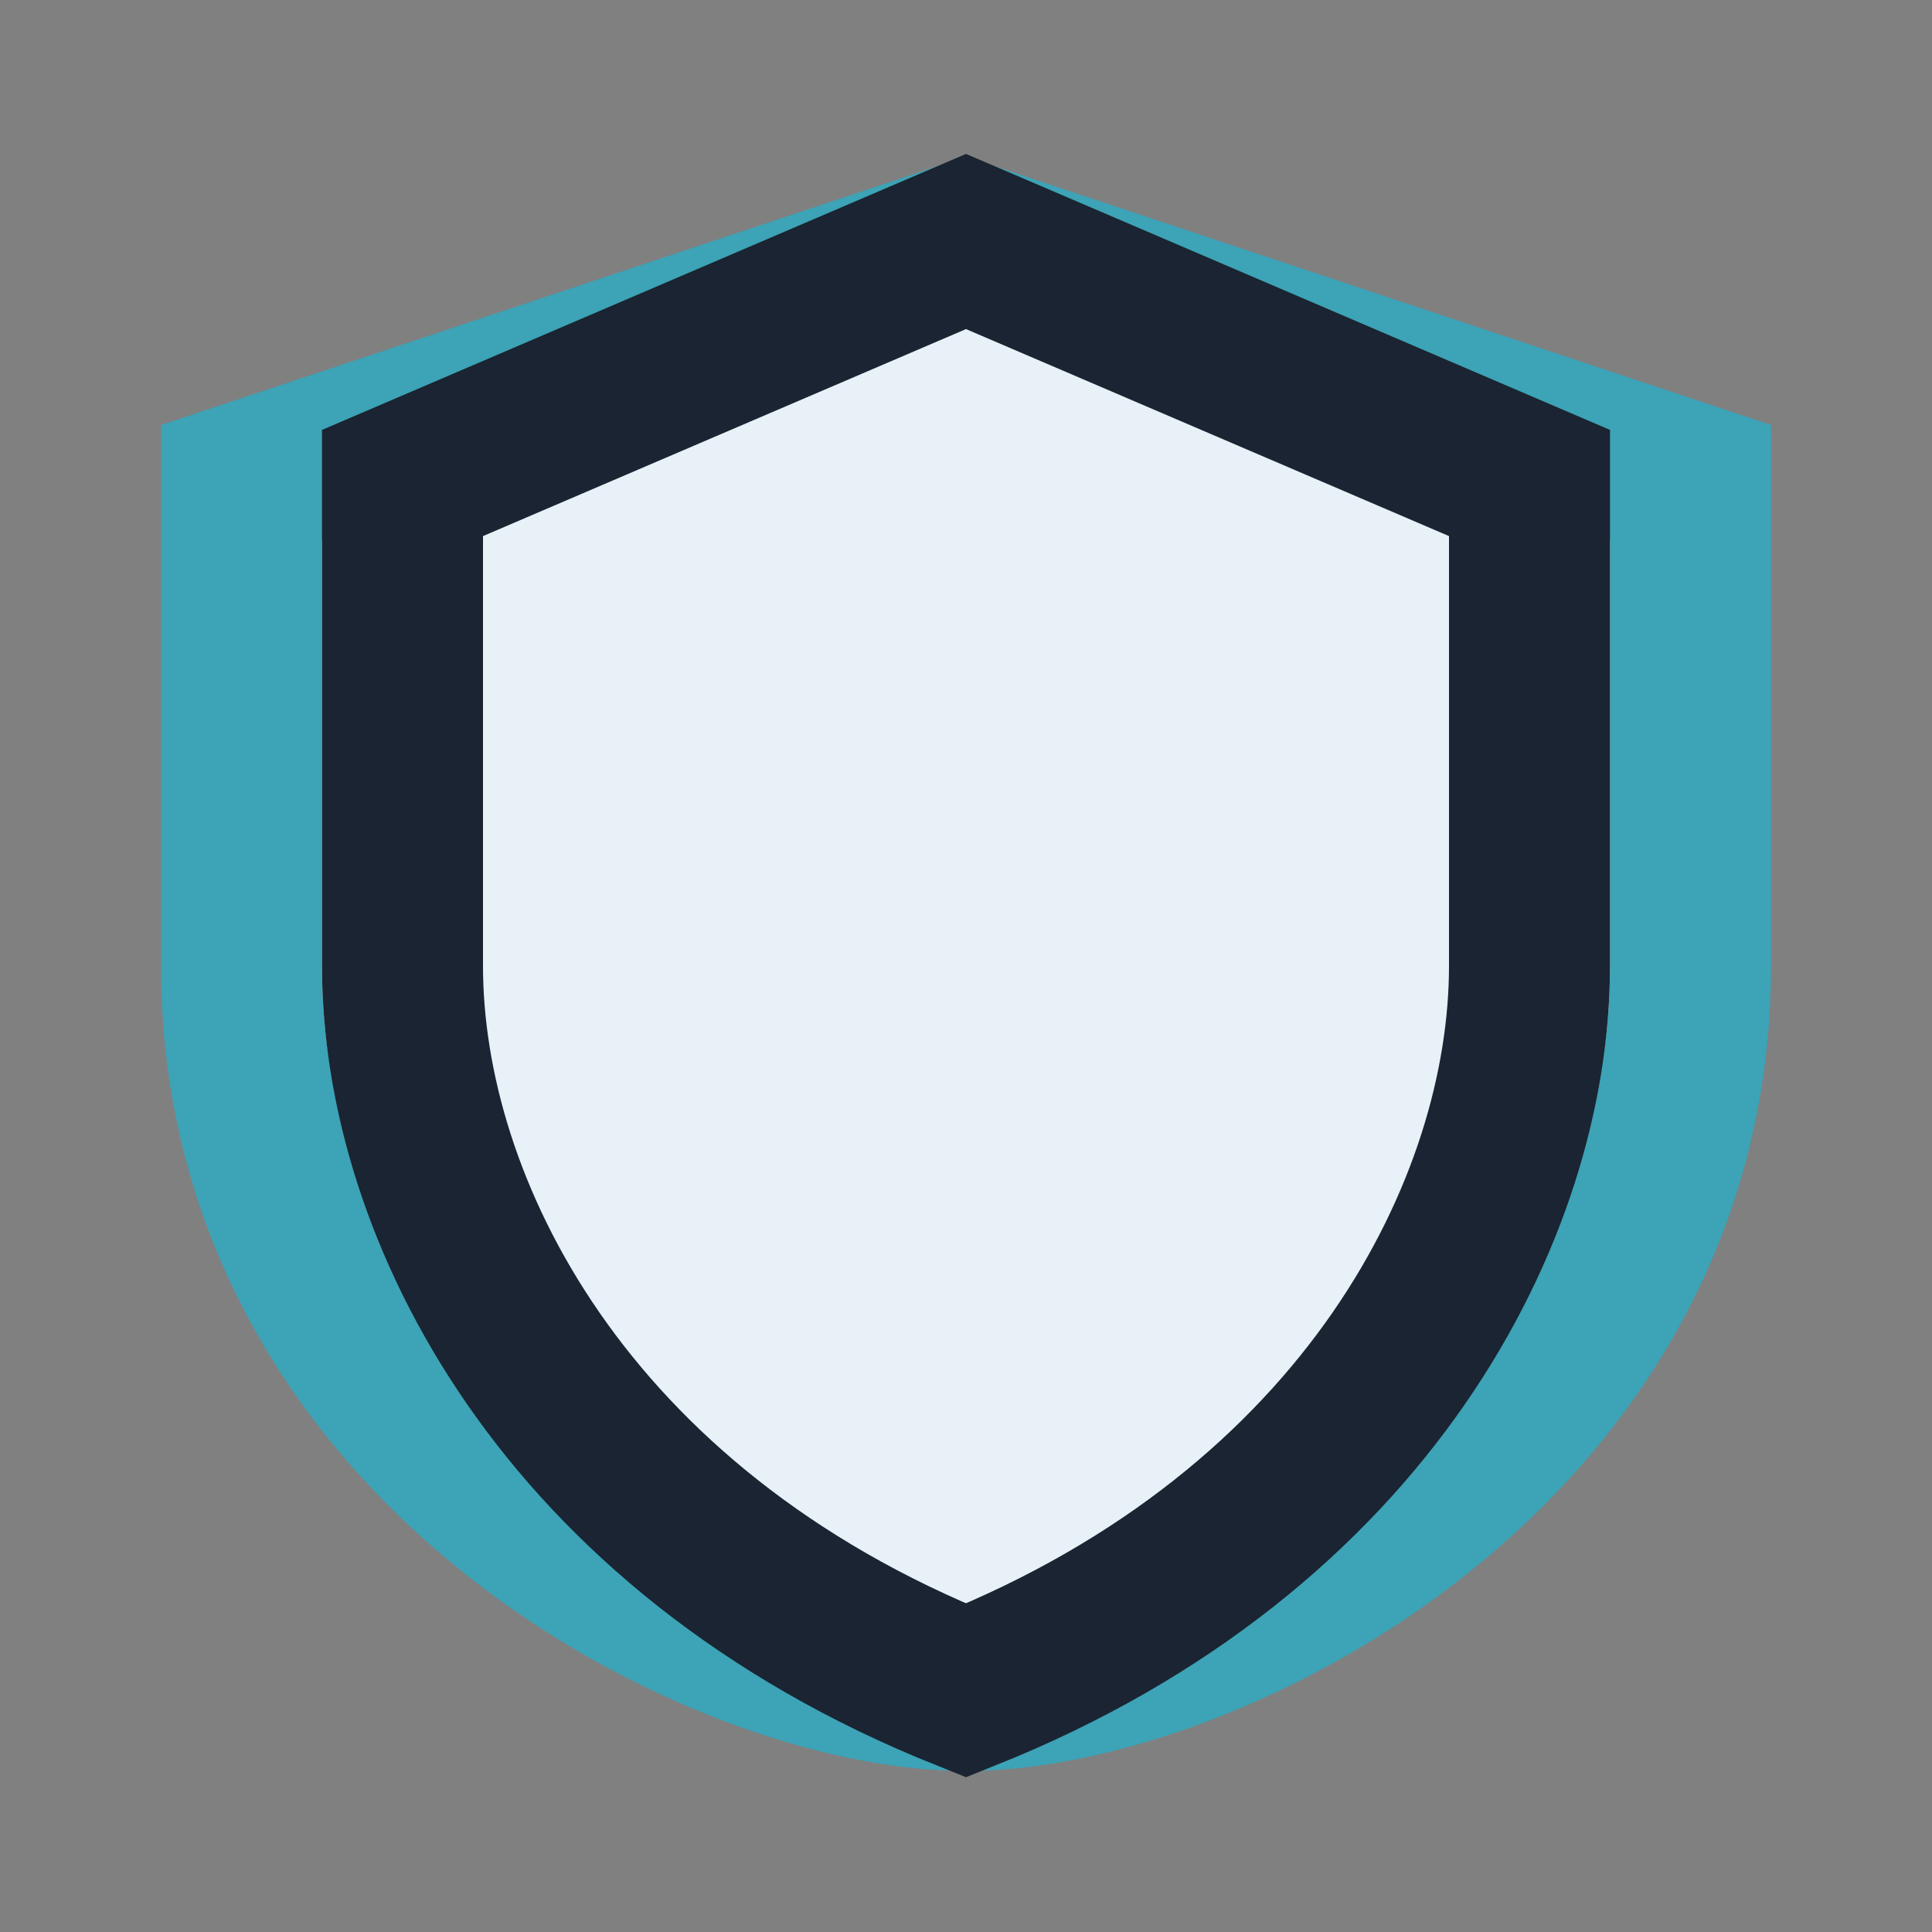 <?xml version="1.0" encoding="UTF-8"?>
<svg xmlns="http://www.w3.org/2000/svg" width="24" height="24" viewBox="0 0 24 24"><rect x="0" y="0" width="24" height="24" fill="#808080" stroke="none"/><path d="M12 3l9 3v6c0 6-6 9-9 9s-9-3-9-9V6z" fill="#E8F0F8" stroke="#3DA3B6" stroke-width="2"/><path d="M12 21c5-2 7-6 7-9V6l-7-3-7 3v6c0 3 2 7 7 9z" fill="none" stroke="#1A2432" stroke-width="2"/></svg>